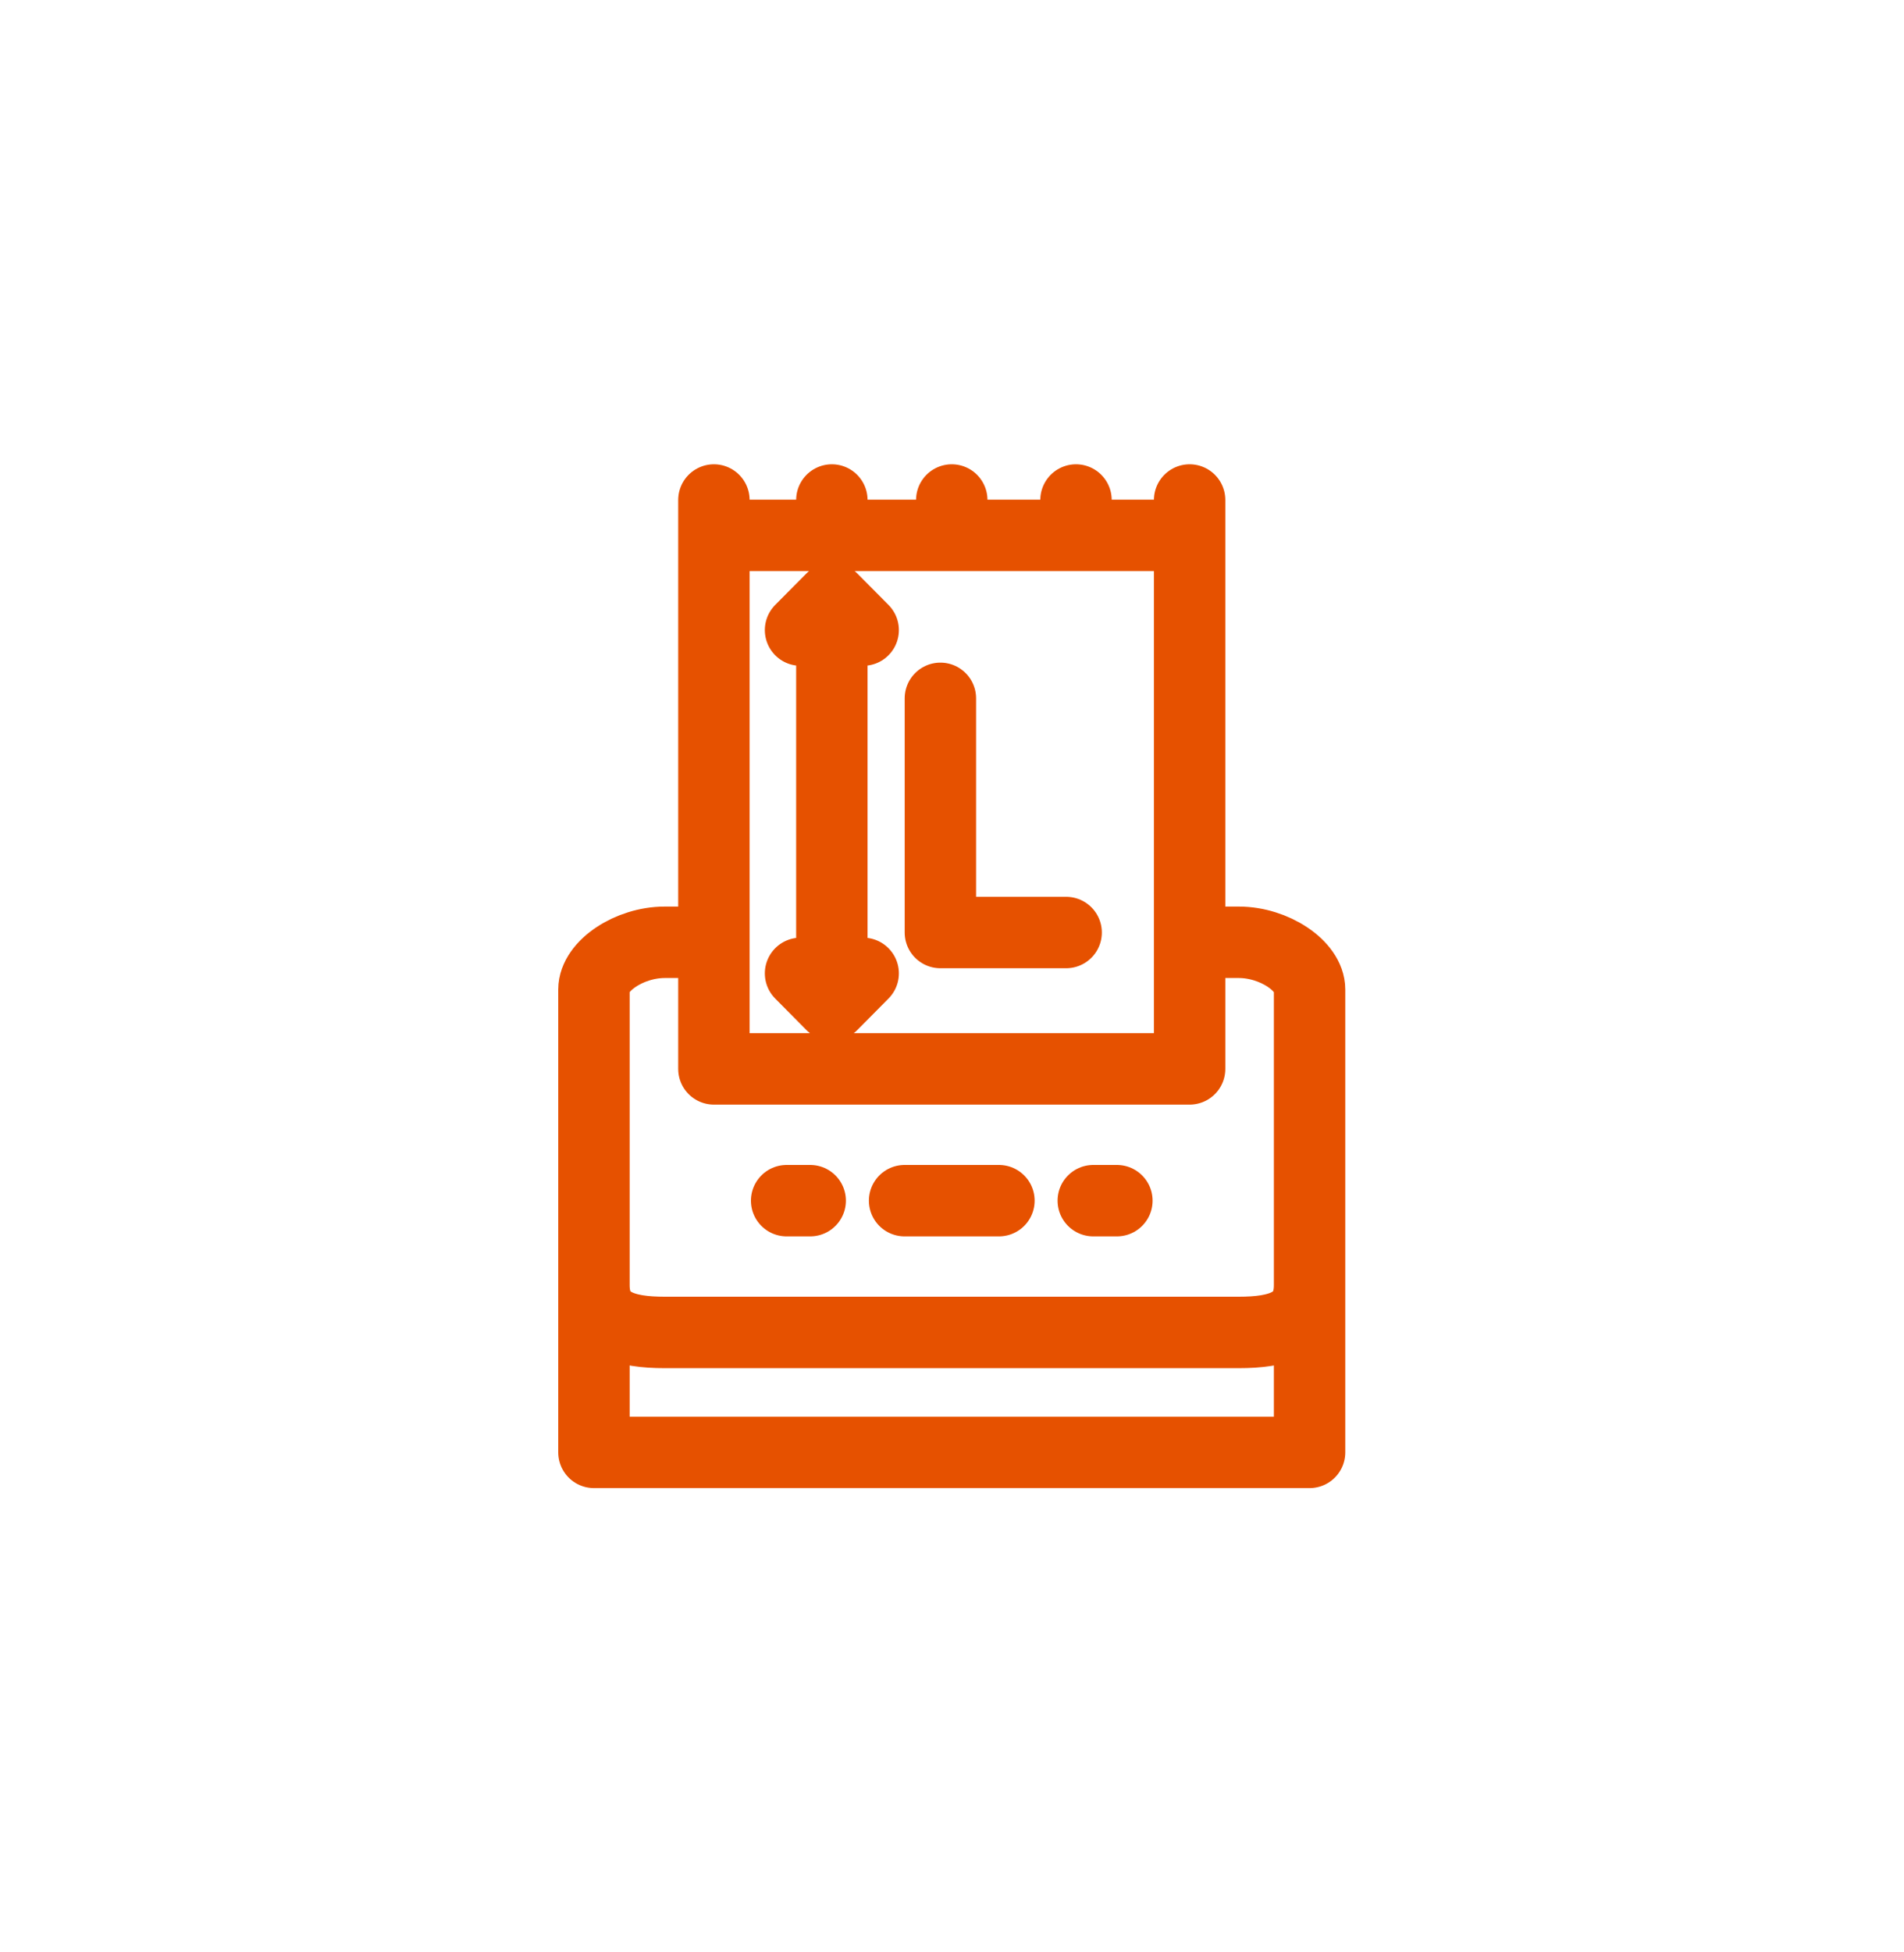 <svg width="40" height="41" viewBox="0 0 40 41" fill="none" xmlns="http://www.w3.org/2000/svg">
<path d="M24.992 18.688V20.423V22.447H14.998V20.423V18.688M24.992 18.688V19.679M24.992 18.688V19.788M27.512 26.989V20.78C27.512 20.284 26.768 19.788 26.025 19.788L24.992 19.788M27.512 26.989C27.512 27.811 26.846 27.981 26.025 27.981H13.965C13.144 27.981 12.478 27.811 12.478 26.989M27.512 26.989V30.5H12.478V26.989M12.478 26.989V20.78C12.478 20.284 13.222 19.788 13.965 19.788H14.998M20.986 25.214H19.004M22.968 25.214H23.464M17.021 25.214H16.526M22.605 11.243H22.141H20.459H19.995M22.605 11.243V10.5M22.605 11.243H24.992M19.995 11.243H19.53H17.941H17.476M19.995 11.243V10.5M17.476 11.243H15.617H14.998M17.476 11.243V10.5M24.992 11.243V10.5M24.992 11.243V19.788M14.998 11.243V10.5M14.998 11.243V19.788M14.998 19.679V18.688M14.998 19.788V18.688M18.134 13.232L17.476 12.569M17.476 12.569L16.818 13.232M17.476 12.569L17.476 21.105M18.134 20.441L17.476 21.105M17.476 21.105L16.818 20.441M19.756 14.665V16.988V19.583H22.398" stroke="#E65100" stroke-width="1.5" stroke-linecap="round" stroke-linejoin="round"/>
</svg>
